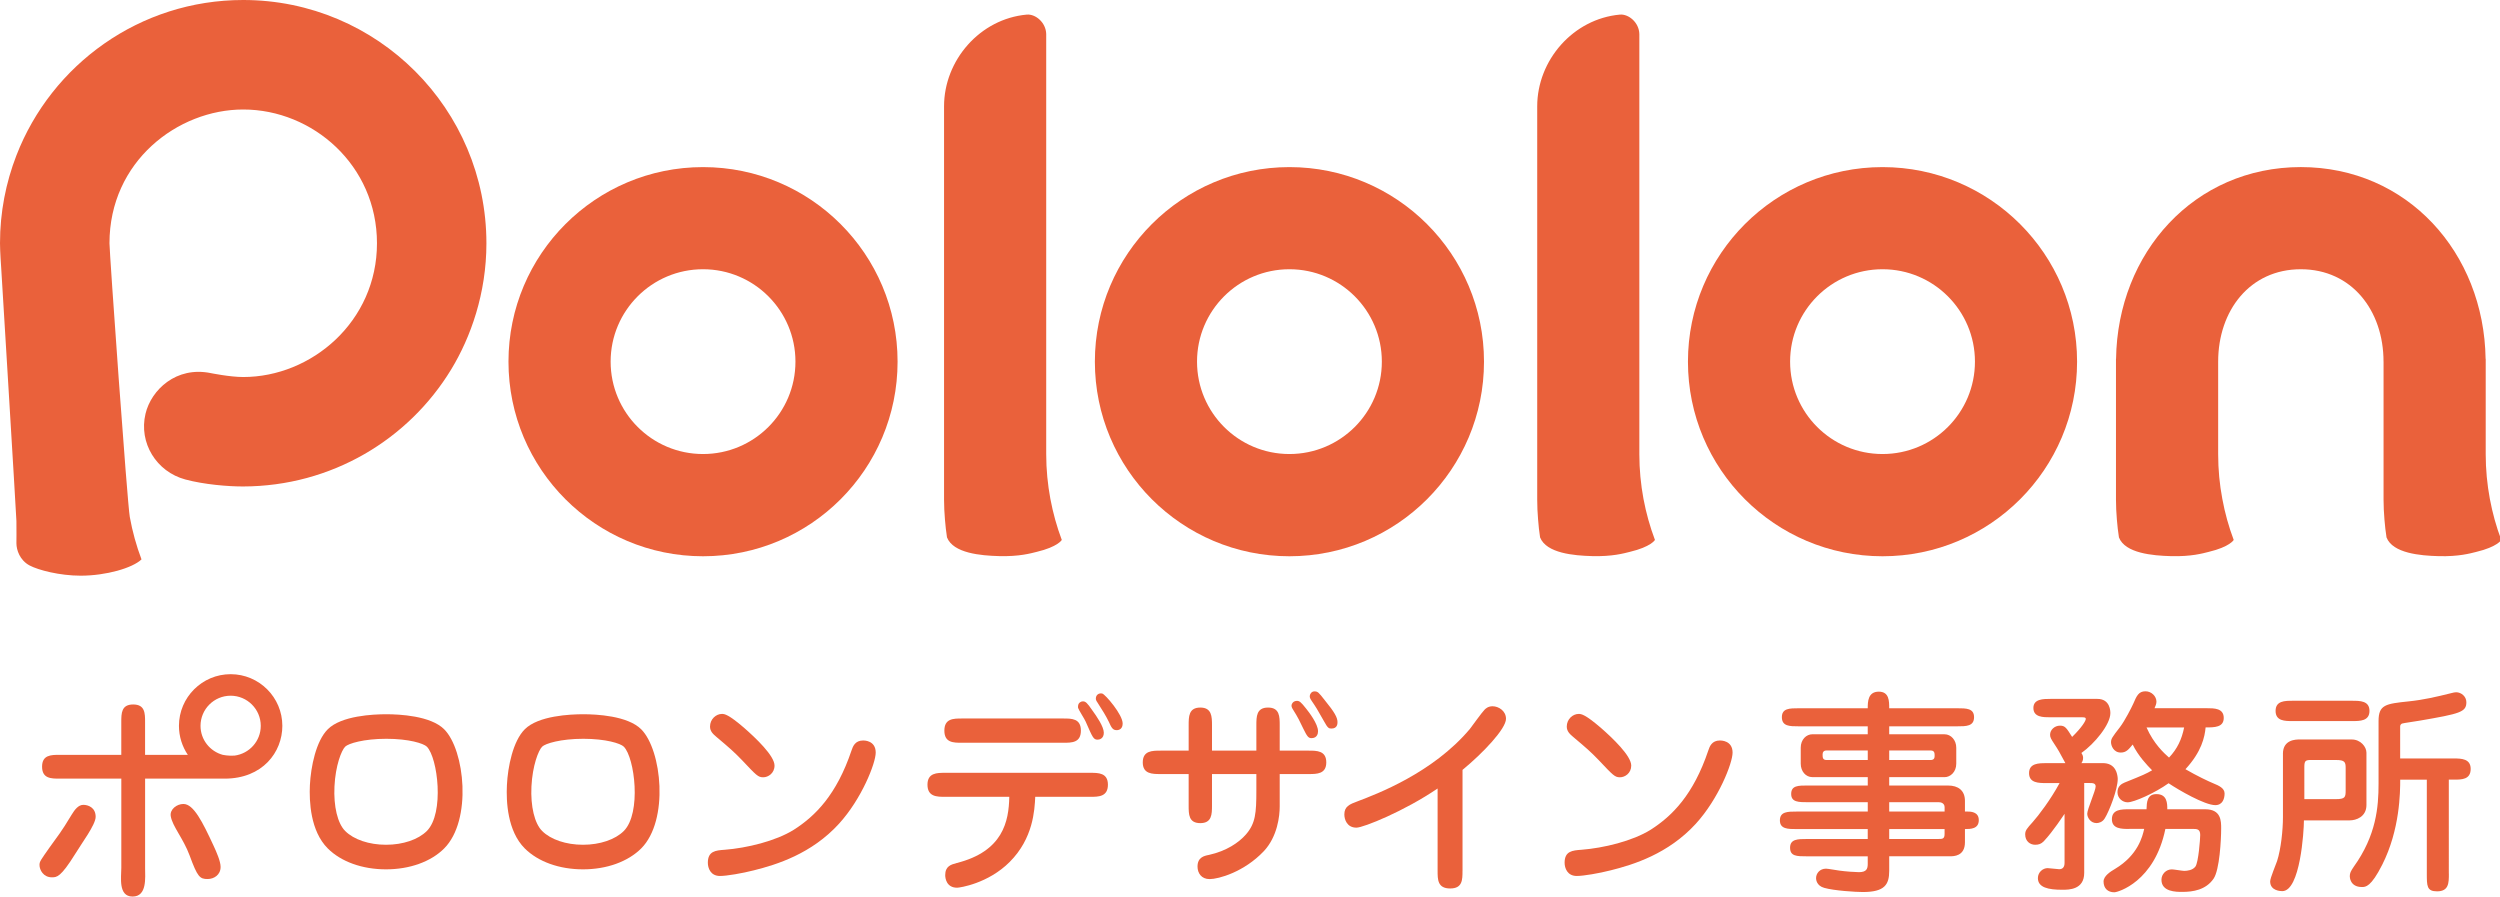 <?xml version="1.0" encoding="utf-8"?>
<!-- Generator: Adobe Illustrator 16.0.3, SVG Export Plug-In . SVG Version: 6.00 Build 0)  -->
<!DOCTYPE svg PUBLIC "-//W3C//DTD SVG 1.1//EN" "http://www.w3.org/Graphics/SVG/1.1/DTD/svg11.dtd">
<svg version="1.1" id="レイヤー_1" xmlns="http://www.w3.org/2000/svg" xmlns:xlink="http://www.w3.org/1999/xlink" x="0px"
	 y="0px" width="95px" height="34.068px" viewBox="0 0 95 34.068" enable-background="new 0 0 95 34.068" xml:space="preserve">
<g>
	<g>
		<g>
			<path fill="#EA613B" d="M94.614,18.957c-0.102-0.551-0.157-1.116-0.157-1.697v-3.624h-0.004c-0.06-4.034-2.974-7.287-7.022-7.287
				c-4.047,0-6.962,3.252-7.021,7.287h-0.003v5.352c0,0.254,0.013,0.504,0.034,0.754c0.019,0.229,0.043,0.457,0.079,0.68
				c0.235,0.604,1.288,0.693,1.977,0.711c0.77,0.021,1.207-0.105,1.427-0.16c0.812-0.193,0.957-0.455,0.957-0.455
				c-0.188-0.502-0.334-1.023-0.433-1.561c-0.104-0.551-0.158-1.116-0.158-1.697v-3.517c0-1.939,1.203-3.512,3.141-3.512
				c1.938,0,3.143,1.573,3.143,3.512h0.001v5.245c0,0.254,0.014,0.504,0.034,0.754c0.019,0.229,0.043,0.457,0.079,0.68
				c0.236,0.604,1.287,0.693,1.978,0.711c0.768,0.021,1.205-0.105,1.427-0.16c0.811-0.193,0.956-0.455,0.956-0.455
				C94.858,20.016,94.715,19.494,94.614,18.957z"/>
			<path fill="#EA613B" d="M40.348,20.518c-0.188-0.502-0.333-1.023-0.434-1.561c-0.102-0.551-0.158-1.116-0.158-1.697V1.294
				c-0.01-0.443-0.411-0.769-0.739-0.739c-1.778,0.161-3.143,1.733-3.143,3.487v14.945c0,0.254,0.014,0.504,0.034,0.754
				c0.019,0.229,0.043,0.457,0.078,0.68c0.238,0.604,1.29,0.693,1.979,0.711c0.768,0.021,1.205-0.105,1.427-0.16
				C40.203,20.779,40.348,20.518,40.348,20.518z"/>
			<path fill="#EA613B" d="M48.998,6.35c-4.083,0-7.393,3.31-7.393,7.393c0,4.084,3.31,7.395,7.393,7.395
				c4.083,0,7.394-3.31,7.394-7.395C56.392,9.66,53.081,6.35,48.998,6.35z M48.998,17.253c-1.939,0-3.511-1.571-3.511-3.511
				c0-1.938,1.572-3.511,3.511-3.511c1.939,0,3.512,1.573,3.512,3.511C52.51,15.683,50.938,17.253,48.998,17.253z"/>
			<path fill="#EA613B" d="M26.715,6.35c-4.083,0-7.393,3.31-7.393,7.393c0,4.084,3.31,7.395,7.393,7.395
				c4.083,0,7.393-3.31,7.393-7.395C34.108,9.66,30.799,6.35,26.715,6.35z M26.715,17.253c-1.939,0-3.511-1.571-3.511-3.511
				c0-1.938,1.572-3.511,3.511-3.511c1.938,0,3.512,1.573,3.512,3.511C30.228,15.683,28.654,17.253,26.715,17.253z"/>
			<path fill="#EA613B" d="M62.888,20.518c-0.189-0.502-0.335-1.023-0.436-1.561c-0.102-0.551-0.157-1.116-0.157-1.697V1.294
				c-0.01-0.443-0.412-0.769-0.739-0.739c-1.776,0.161-3.142,1.733-3.142,3.487v14.945c0,0.254,0.012,0.504,0.033,0.754
				c0.018,0.229,0.041,0.457,0.076,0.68c0.239,0.604,1.29,0.693,1.979,0.711c0.769,0.021,1.204-0.105,1.428-0.16
				C62.741,20.779,62.888,20.518,62.888,20.518z"/>
			<path fill="#EA613B" d="M71.536,6.35c-4.084,0-7.394,3.31-7.394,7.393c0,4.084,3.31,7.395,7.394,7.395
				c4.083,0,7.393-3.31,7.393-7.395C78.929,9.66,75.619,6.35,71.536,6.35z M71.536,17.253c-1.94,0-3.512-1.571-3.512-3.511
				c0-1.938,1.571-3.511,3.512-3.511c1.939,0,3.512,1.573,3.512,3.511C75.048,15.683,73.476,17.253,71.536,17.253z"/>
			<path fill="#EA613B" d="M9.241,0C5.314,0,1.962,2.451,0.624,5.905C0.223,6.94,0,8.064,0,9.242c0,0.309,0.044,0.914,0.044,0.914
				s0.573,9.389,0.58,9.643c0.006,0.256,0,0.844,0,0.844l0,0c0,0.26,0.131,0.646,0.499,0.844c0.335,0.178,1.147,0.389,1.943,0.389
				c0.968,0,1.973-0.293,2.311-0.619l0,0l0,0c-0.195-0.518-0.345-1.057-0.445-1.613c-0.096-0.537-0.772-10.044-0.772-10.4
				c0-3.112,2.597-5.083,5.082-5.083c2.644,0,5.083,2.122,5.083,5.083c0,2.976-2.488,5.083-5.083,5.083
				c-0.512,0-1.252-0.153-1.229-0.148c-1.32-0.272-2.268,0.641-2.483,1.542c-0.265,1.108,0.415,2.205,1.512,2.499
				c0.714,0.193,1.638,0.268,2.2,0.266c3.35-0.008,6.282-1.78,7.903-4.447c0.745-1.224,1.339-2.895,1.339-4.793
				C18.483,4.139,14.345,0,9.241,0z"/>
		</g>
	</g>
	<path fill="#EA613B" d="M27.358,33.287c-0.362,0-0.46-0.307-0.46-0.502c0-0.445,0.295-0.469,0.642-0.494
		c0.831-0.064,1.939-0.328,2.631-0.764c0.813-0.52,1.62-1.326,2.187-3.01c0.05-0.148,0.131-0.379,0.443-0.379
		c0.042,0,0.476,0,0.476,0.461c0,0.402-0.533,1.758-1.397,2.705c-1.044,1.143-2.368,1.553-3.231,1.768
		C28.198,33.188,27.613,33.287,27.358,33.287z M29.432,29.092c0,0.289-0.239,0.445-0.428,0.445c-0.198,0-0.255-0.066-0.814-0.658
		c-0.313-0.322-0.452-0.443-0.962-0.873c-0.124-0.104-0.247-0.213-0.247-0.395c0-0.285,0.23-0.482,0.453-0.482
		c0.098,0,0.246,0.016,0.838,0.525C28.723,28.049,29.432,28.721,29.432,29.092z"/>
	<path fill="#EA613B" d="M35.911,30.279c-0.305,0-0.667,0-0.667-0.461c0-0.451,0.362-0.451,0.667-0.451h5.523
		c0.305,0,0.667,0,0.667,0.451c0,0.461-0.362,0.461-0.667,0.461h-2.095c-0.025,0.51-0.076,1.58-0.971,2.475
		c-0.821,0.822-1.899,0.979-1.998,0.979c-0.402,0-0.452-0.354-0.452-0.477c0-0.346,0.222-0.402,0.436-0.461
		c1.76-0.445,1.981-1.578,1.999-2.516H35.911z M36.551,28.225c-0.32,0-0.665,0-0.665-0.461s0.345-0.461,0.665-0.461h3.856
		c0.321,0,0.667,0,0.667,0.461s-0.347,0.461-0.667,0.461H36.551z M41.155,26.652c0.098,0,0.165,0.066,0.345,0.33
		c0.174,0.238,0.445,0.631,0.445,0.863c0,0.221-0.165,0.262-0.231,0.262c-0.164,0-0.189-0.072-0.46-0.689
		c-0.032-0.082-0.263-0.436-0.288-0.52c-0.007-0.049,0-0.088,0.009-0.121C40.991,26.719,41.056,26.652,41.155,26.652z
		 M42.661,27.492c0,0.207-0.132,0.254-0.23,0.254c-0.148,0-0.197-0.098-0.296-0.318c-0.091-0.191-0.254-0.463-0.428-0.727
		c-0.065-0.09-0.065-0.131-0.065-0.156c0-0.146,0.124-0.221,0.247-0.189C42.011,26.398,42.661,27.154,42.661,27.492z"/>
	<path fill="#EA613B" d="M47.742,27.563c0-0.33,0-0.676,0.444-0.676c0.443,0,0.443,0.346,0.443,0.676v0.961h1.103
		c0.306,0,0.667,0,0.667,0.447c0,0.443-0.361,0.443-0.667,0.443h-1.103v1.232c0,0.352-0.08,1.143-0.606,1.701
		c-0.749,0.791-1.72,1.059-2.057,1.059c-0.313,0-0.46-0.229-0.46-0.477c0-0.352,0.255-0.408,0.428-0.441
		c0.674-0.148,1.143-0.471,1.414-0.781c0.362-0.42,0.394-0.807,0.394-1.67v-0.623h-1.686v1.199c0,0.33-0.007,0.666-0.444,0.666
		c-0.443,0-0.443-0.336-0.443-0.666v-1.199H44.1c-0.313,0-0.675,0-0.675-0.443c0-0.447,0.362-0.447,0.675-0.447h1.069v-0.961
		c0-0.33,0-0.676,0.443-0.676c0.437,0,0.444,0.346,0.444,0.676v0.961h1.686V27.563z M49.278,26.633c0.1,0,0.149,0.033,0.363,0.305
		c0.09,0.113,0.444,0.566,0.444,0.848c0,0.246-0.189,0.264-0.248,0.264c-0.122,0-0.171-0.076-0.312-0.363
		c-0.132-0.279-0.204-0.428-0.385-0.715c-0.06-0.092-0.076-0.146-0.051-0.215C49.116,26.691,49.182,26.633,49.278,26.633z
		 M49.946,26.273c0.132,0,0.157,0.031,0.402,0.344c0.363,0.443,0.477,0.65,0.477,0.822c0,0.057,0,0.246-0.23,0.246
		c-0.098,0-0.141-0.016-0.279-0.271c-0.278-0.494-0.296-0.52-0.478-0.789c-0.065-0.092-0.081-0.156-0.057-0.223
		C49.79,26.371,49.838,26.273,49.946,26.273z"/>
	<path fill="#EA613B" d="M55.575,33.094c0,0.338,0,0.668-0.468,0.668c-0.478,0-0.478-0.338-0.478-0.668v-3.131
		c-1.268,0.863-2.821,1.488-3.084,1.488c-0.362,0-0.46-0.313-0.46-0.502c0-0.303,0.197-0.387,0.51-0.502
		c0.715-0.271,2.854-1.076,4.258-2.744c0.09-0.117,0.469-0.645,0.56-0.734c0.041-0.041,0.132-0.131,0.306-0.131
		c0.222,0,0.509,0.172,0.509,0.477c0,0.379-0.872,1.299-1.652,1.941V33.094z"/>
	<path fill="#EA613B" d="M59.917,33.287c-0.363,0-0.462-0.307-0.462-0.502c0-0.445,0.297-0.469,0.641-0.494
		c0.831-0.064,1.941-0.328,2.634-0.764c0.813-0.52,1.62-1.326,2.186-3.01c0.049-0.148,0.131-0.379,0.443-0.379
		c0.041,0,0.479,0,0.479,0.461c0,0.402-0.534,1.758-1.398,2.705c-1.046,1.143-2.369,1.553-3.231,1.768
		C60.755,33.188,60.17,33.287,59.917,33.287z M61.987,29.092c0,0.289-0.237,0.445-0.427,0.445c-0.196,0-0.255-0.066-0.814-0.658
		c-0.312-0.322-0.451-0.443-0.962-0.873c-0.123-0.104-0.247-0.213-0.247-0.395c0-0.285,0.23-0.482,0.453-0.482
		c0.099,0,0.245,0.016,0.839,0.525C61.281,28.049,61.987,28.721,61.987,29.092z"/>
	<path fill="#EA613B" d="M70.975,30.838v-0.354h-2.268c-0.361,0-0.642,0-0.642-0.313c0-0.322,0.264-0.322,0.642-0.322h2.268v-0.318
		H68.87c-0.253,0-0.442-0.223-0.442-0.51v-0.609c0-0.313,0.215-0.51,0.442-0.51h2.104V27.6h-2.622c-0.345,0-0.641,0-0.641-0.348
		c0-0.338,0.296-0.338,0.641-0.338h2.622c0-0.254,0.008-0.631,0.422-0.631c0.394,0,0.394,0.361,0.394,0.631h2.582
		c0.345,0,0.642,0,0.642,0.338c0,0.348-0.297,0.348-0.642,0.348H71.79v0.303h2.104c0.246,0,0.444,0.223,0.444,0.51v0.609
		c0,0.311-0.221,0.51-0.444,0.51H71.79v0.318h2.237c0.378,0,0.641,0.182,0.641,0.584v0.404h0.066c0.14,0,0.46,0,0.46,0.328
		c0,0.338-0.32,0.338-0.526,0.338v0.502c0,0.533-0.428,0.533-0.575,0.533H71.79v0.551c0,0.527-0.173,0.807-1.003,0.807
		c-0.264,0-1.093-0.051-1.465-0.158c-0.295-0.08-0.312-0.32-0.312-0.367c0-0.182,0.14-0.363,0.379-0.363
		c0.073,0,0.436,0.066,0.509,0.074c0.231,0.033,0.608,0.059,0.741,0.059c0.287,0,0.335-0.125,0.335-0.313v-0.289h-2.308
		c-0.388,0-0.643,0-0.643-0.328c0-0.33,0.296-0.33,0.643-0.33h2.308v-0.377h-2.695c-0.337,0-0.643,0-0.643-0.33
		c0-0.336,0.297-0.336,0.643-0.336H70.975z M70.975,28.881v-0.363h-1.569c-0.107,0-0.147,0.066-0.147,0.148
		c0,0.117,0,0.215,0.156,0.215H70.975z M71.79,28.518v0.363h1.57c0.115,0,0.156-0.059,0.156-0.148c0-0.113,0-0.215-0.156-0.215
		H71.79z M73.895,30.838v-0.172c0-0.059-0.041-0.182-0.222-0.182H71.79v0.354H73.895z M71.79,31.504v0.377h1.875
		c0.141,0,0.229,0,0.229-0.188v-0.189H71.79z"/>
	<path fill="#EA613B" d="M79.2,33.17c0,0.641-0.585,0.641-0.83,0.641c-0.535,0-0.93-0.084-0.93-0.445
		c0-0.221,0.189-0.377,0.37-0.377c0.075,0,0.371,0.041,0.438,0.041c0.106,0,0.205-0.051,0.205-0.238v-1.867
		c-0.042,0.057-0.421,0.65-0.791,1.045c-0.099,0.098-0.188,0.131-0.326,0.131c-0.19,0-0.379-0.131-0.379-0.395
		c0-0.148,0.065-0.223,0.287-0.469c0.222-0.248,0.683-0.855,1.02-1.48h-0.501c-0.289,0-0.659,0-0.659-0.377
		C77.104,29,77.474,29,77.763,29h0.722c-0.229-0.43-0.271-0.502-0.418-0.725c-0.124-0.188-0.164-0.254-0.164-0.354
		c0-0.188,0.173-0.346,0.377-0.346c0.199,0,0.247,0.092,0.461,0.428c0.378-0.369,0.519-0.615,0.519-0.682
		c0-0.064-0.065-0.064-0.165-0.064H77.92c-0.281,0-0.651,0-0.651-0.355c0-0.344,0.378-0.344,0.651-0.344h1.781
		c0.493,0,0.493,0.482,0.493,0.541c0,0.436-0.607,1.168-1.101,1.514c0.041,0.064,0.065,0.115,0.065,0.189
		c0,0.098-0.041,0.164-0.065,0.197h0.822c0.173,0,0.395,0.057,0.5,0.313c0.034,0.082,0.059,0.205,0.059,0.287
		c0,0.396-0.319,1.217-0.493,1.498c-0.091,0.154-0.246,0.18-0.313,0.18c-0.236,0-0.353-0.221-0.353-0.354
		c0-0.172,0.32-0.881,0.32-1.037c0-0.131-0.123-0.131-0.229-0.131H79.2V33.17z M80.91,31.5c-0.287,0-0.658,0-0.658-0.371
		c0-0.377,0.371-0.377,0.658-0.377h0.658c0.009-0.264,0.017-0.576,0.377-0.576c0.412,0,0.412,0.361,0.412,0.576h1.439
		c0.608,0,0.608,0.445,0.608,0.73c0,0.418-0.058,1.572-0.288,1.908c-0.295,0.428-0.78,0.502-1.192,0.502
		c-0.23,0-0.789,0-0.789-0.461c0-0.213,0.172-0.395,0.395-0.395c0.074,0,0.403,0.057,0.468,0.057c0.117,0,0.322-0.023,0.428-0.164
		c0.116-0.162,0.182-1.053,0.182-1.201c0-0.229-0.131-0.229-0.287-0.229h-1.037c-0.411,2.014-1.809,2.408-1.939,2.408
		c-0.247,0-0.41-0.148-0.41-0.41c0-0.213,0.27-0.381,0.436-0.479c0.878-0.525,1.044-1.24,1.108-1.52H80.91z M83.855,26.912
		c0.286,0,0.647,0,0.647,0.369c0,0.361-0.353,0.361-0.689,0.361c-0.033,0.369-0.156,0.928-0.766,1.588
		c0.436,0.254,0.871,0.459,1.069,0.541c0.206,0.084,0.418,0.182,0.418,0.381c0,0.18-0.064,0.443-0.353,0.443
		c-0.402,0-1.396-0.576-1.775-0.832c-0.518,0.371-1.315,0.725-1.555,0.725c-0.196,0-0.387-0.156-0.387-0.385
		c0-0.223,0.149-0.314,0.263-0.363c0.74-0.297,0.823-0.336,1.053-0.469c-0.187-0.189-0.525-0.543-0.738-0.979
		c-0.156,0.189-0.247,0.305-0.453,0.305c-0.279,0-0.37-0.271-0.37-0.387c0-0.133,0.032-0.182,0.337-0.576
		c0.189-0.246,0.443-0.748,0.51-0.896c0.124-0.287,0.198-0.469,0.461-0.469c0.229,0,0.418,0.189,0.418,0.396
		c0,0.082-0.041,0.172-0.073,0.246H83.855z M81.568,27.643c0.271,0.617,0.666,0.979,0.855,1.145c0.313-0.33,0.484-0.693,0.574-1.145
		H81.568z"/>
	<path fill="#EA613B" d="M86.751,28.643c0-0.543,0.501-0.543,0.633-0.543h1.981c0.338,0,0.56,0.279,0.56,0.502v1.988
		c0,0.453-0.396,0.584-0.633,0.584h-1.743c0,0.412-0.141,2.689-0.822,2.689c-0.059,0-0.461-0.008-0.461-0.369
		c0-0.131,0.23-0.666,0.263-0.773c0.148-0.461,0.223-1.176,0.223-1.668V28.643z M89.381,26.629c0.298,0,0.659,0,0.659,0.385
		c0,0.387-0.361,0.387-0.659,0.387h-2.26c-0.296,0-0.649,0-0.649-0.387c0-0.385,0.354-0.385,0.649-0.385H89.381z M87.565,30.367
		h1.192c0.361,0,0.378-0.072,0.378-0.336v-0.848c0-0.221-0.032-0.303-0.362-0.303H87.82c-0.205,0-0.255,0.025-0.255,0.262V30.367z
		 M93.057,33.197c0,0.354,0,0.674-0.451,0.674c-0.387,0-0.387-0.205-0.387-0.674v-3.57h-1.011c0,0.479-0.01,1.902-0.683,3.232
		c-0.428,0.848-0.634,0.848-0.772,0.848c-0.452,0-0.461-0.377-0.461-0.41c0-0.115,0.034-0.189,0.147-0.355
		c0.863-1.199,0.946-2.285,0.946-3.156V27.4c0-0.623,0.271-0.656,1.149-0.748c0.559-0.057,1.054-0.174,1.606-0.311
		c0.096-0.025,0.138-0.035,0.195-0.035c0.188,0,0.387,0.156,0.387,0.379c0,0.377-0.246,0.436-1.768,0.699
		c-0.083,0.016-0.658,0.098-0.683,0.113c-0.065,0.043-0.065,0.074-0.065,0.141v1.184h2.047c0.279,0,0.633,0.01,0.633,0.396
		c0,0.408-0.345,0.408-0.633,0.408h-0.198V33.197z"/>
	<path fill="#EA613B" d="M14.668,33.035c-0.9,0-1.707-0.289-2.213-0.795c-0.662-0.662-0.708-1.789-0.679-2.404
		c0.035-0.701,0.233-1.678,0.679-2.123c0.516-0.518,1.729-0.572,2.227-0.572c0.488,0,1.681,0.055,2.197,0.572
		c0.787,0.787,1.065,3.461,0,4.527C16.375,32.746,15.567,33.035,14.668,33.035L14.668,33.035z M14.682,28.074
		c-0.865,0-1.445,0.18-1.565,0.299c-0.142,0.141-0.369,0.719-0.407,1.51c-0.038,0.76,0.119,1.408,0.407,1.695
		c0.327,0.326,0.907,0.523,1.552,0.523c0.644,0,1.223-0.197,1.551-0.523c0.674-0.676,0.416-2.785,0-3.205
		C16.095,28.25,15.537,28.074,14.682,28.074L14.682,28.074z"/>
	<path fill="#EA613B" d="M22.154,33.035c-0.9,0-1.706-0.289-2.213-0.795c-0.661-0.662-0.709-1.789-0.678-2.404
		c0.033-0.701,0.232-1.678,0.678-2.123c0.516-0.518,1.729-0.572,2.227-0.572c0.489,0,1.68,0.055,2.198,0.572
		c0.785,0.787,1.063,3.461,0,4.527C23.858,32.746,23.053,33.035,22.154,33.035L22.154,33.035z M22.168,28.074
		c-0.864,0-1.446,0.18-1.566,0.299c-0.142,0.141-0.367,0.719-0.407,1.51c-0.037,0.76,0.118,1.408,0.407,1.695
		c0.327,0.326,0.908,0.523,1.552,0.523c0.643,0,1.224-0.197,1.55-0.523c0.676-0.676,0.418-2.785,0-3.205
		C23.581,28.25,23.021,28.074,22.168,28.074L22.168,28.074z"/>
	<g>
		<path fill="#EA613B" d="M3.167,30.584c-0.19,0-0.328,0.184-0.44,0.367c-0.445,0.74-0.493,0.754-0.849,1.26
			c-0.334,0.479-0.377,0.525-0.377,0.658c0,0.189,0.148,0.469,0.468,0.469c0.189,0,0.337,0,0.889-0.889
			c0.238-0.395,0.777-1.109,0.777-1.41C3.635,30.684,3.348,30.584,3.167,30.584z"/>
		<path fill="#EA613B" d="M6.972,30.551c-0.255-0.002-0.525,0.207-0.484,0.461c0.06,0.383,0.479,0.85,0.72,1.502
			c0.299,0.816,0.386,0.889,0.682,0.889c0.238,0,0.493-0.154,0.493-0.461c0-0.211-0.157-0.566-0.263-0.795
			C7.693,31.225,7.356,30.553,6.972,30.551z"/>
		<path fill="#EA613B" d="M8.764,25.619c-1.082,0-1.964,0.881-1.964,1.963c0,0.408,0.125,0.787,0.337,1.102H5.513v-1.24
			c0-0.338,0-0.674-0.453-0.674c-0.451,0-0.451,0.336-0.451,0.674v1.24H2.265c-0.32,0-0.666,0-0.666,0.449
			c0,0.455,0.346,0.455,0.666,0.455h2.345v3.393c0,0.348-0.125,1.088,0.427,1.088c0.559,0,0.477-0.725,0.477-1.088v-3.393h3.025
			c1.441,0,2.19-1.008,2.19-2.006C10.729,26.5,9.848,25.619,8.764,25.619z M8.914,28.713c-0.233,0.018-0.449-0.029-0.449-0.029
			c-0.486-0.133-0.845-0.574-0.845-1.102c0-0.631,0.513-1.145,1.144-1.145c0.632,0,1.145,0.514,1.145,1.145
			C9.909,28.162,9.474,28.639,8.914,28.713z"/>
	</g>
</g>
<g>
</g>
<g>
</g>
<g>
</g>
<g>
</g>
<g>
</g>
<g>
</g>
</svg>
